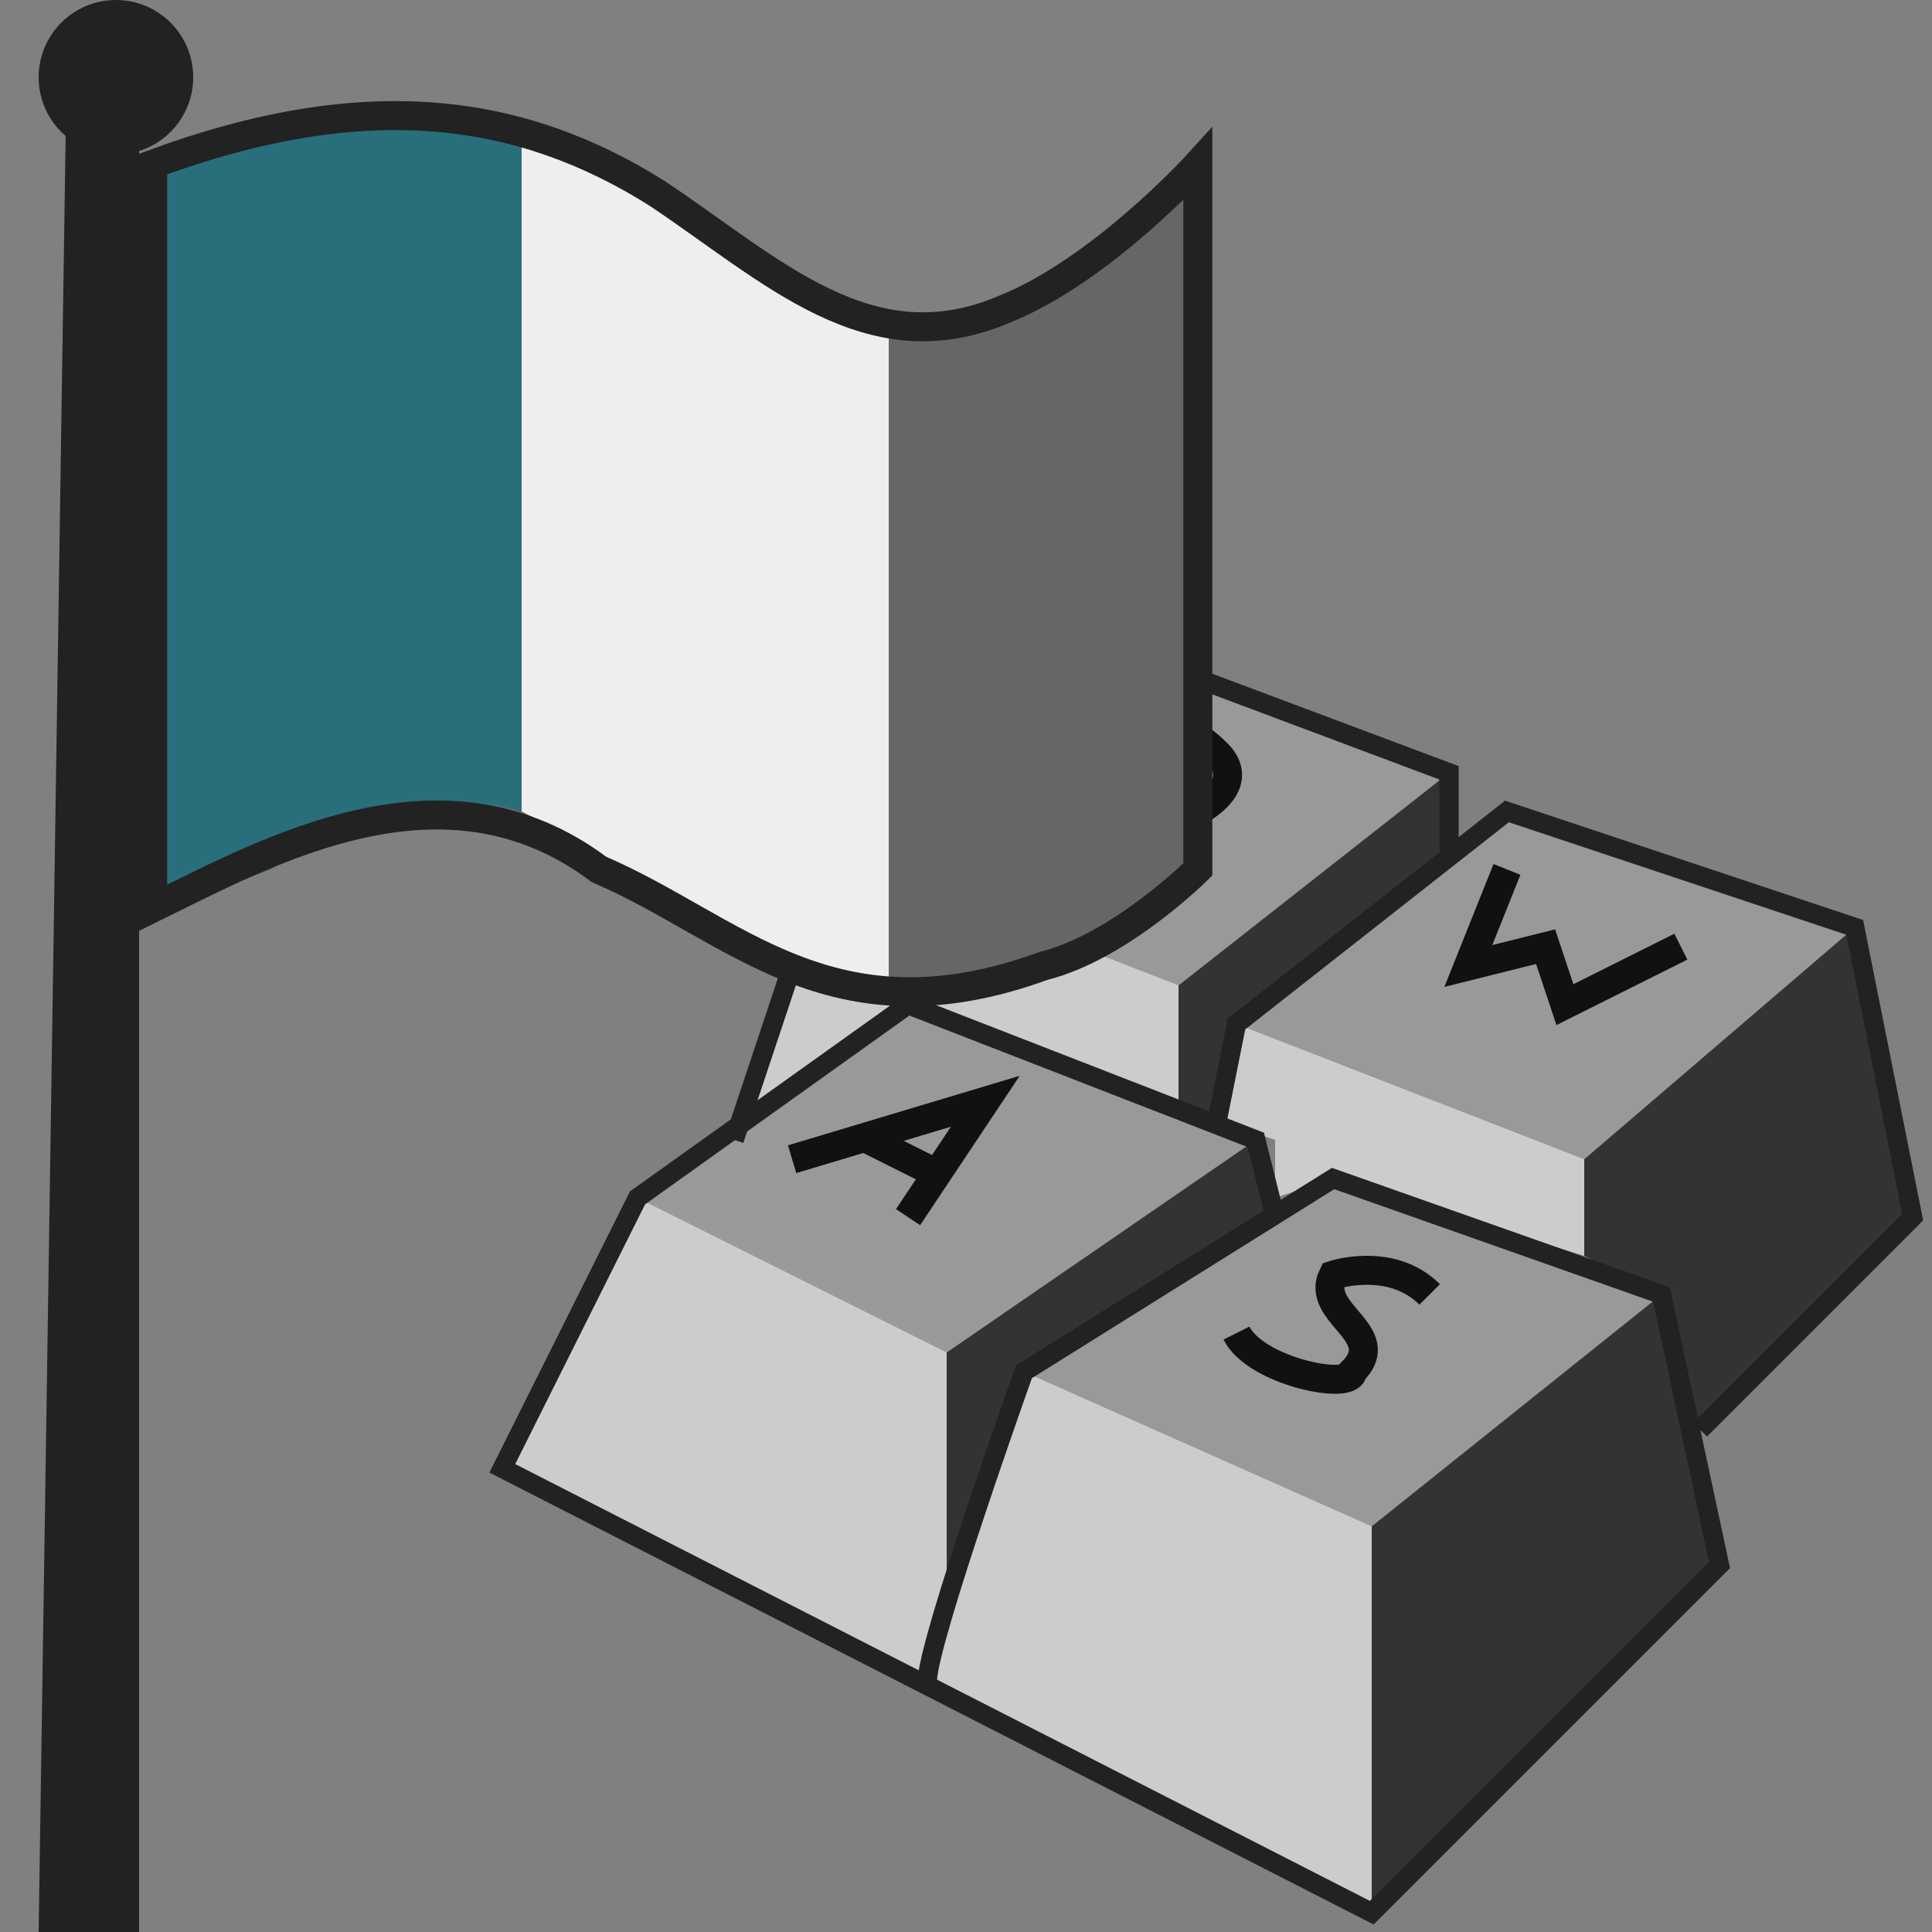 <?xml version="1.0" encoding="UTF-8"?>
<!-- Uploaded to: SVG Repo, www.svgrepo.com, Generator: SVG Repo Mixer Tools -->
<svg width="800px" height="800px" viewBox="0 0 100 100" xmlns="http://www.w3.org/2000/svg" version="1.1">

  <rect x="0" y="0" width="100" height="100" fill="#808080" stroke="none"/>

  <path  style="fill:#333333;" d="m 75,40 -14,11 0,7 2,0 1,-5 11,-9 z m 21,8 -14,12 0,5 4,2 L 71,79 71,99 89,81 88,74 99,63 z M 65,59 49,70 49,83 53,71 66,63 z"/>
  <path  style="fill:#999999;" d="M 61,51 43,44 59,34 75,40 M 82,60 64,53 78,42 96,48 M 71,79 53,71 69,61 l 17,6 0,0 M 49,70 33,62 47,52 65,59"/>
  <path  style="fill:#cccccc;" d="m 63,58 1,-5 18,7 0,5 -13,-4 -3,1 0,-3 z m -25,0 5,-14 18,7 0,7 -14,-6 -9,7 z m -12,18 7,-14 16,8 0,13 4,-12 18,8 0,20 z"/>
  <path  style="fill:none;stroke:#111111;stroke-width:1.5" d="m 74,67 c -2,-2 -5,-1 -5,-1 -1,2 3,3 1,5 0,1 -5,0 -6,-2 m 14,-24 -2,5 4,-1 1,3 6,-3 m -27,-8 1,4 m 2,-6 c -2,-2 -4,-2 -7,0 -2,1 -1,4 2,4 3,0 7,-2 5,-4 z m -18,20 4,2 m -8,-1 10,-3 -4,6"/>
  <path  style="fill:none;stroke:#222222;stroke-width:1" d="m 38,59 5,-15 16,-10 16,6 0,4 M 48,87 c 0,-2 5,-16 5,-16 L 69,61 86,67 89,81 71,99 26,76 33,62 47,52 l 18,7 1,4 m -3,-5 1,-5 14,-11 18,6 3,15 -11,11"/>

  <path style="fill:#222222;" d="M 7.2,100 7.2,6.9 3.4,6.9 2,100 z"/>
  <ellipse style="fill:#222222;" cx="6" cy="4" rx="4" ry="4"/>
  <path  style="fill:#666666" d="M 7.9,8.5 C 19,4.4 27,5.6 34,10 c 6,4 11,9 18,6 5,-2 10,-7.5 10,-7.5 L 62,45 c 0,0 -4,4 -8,5 C 43,54 38,48 31,45 23,39 14,44 7.9,47 z"/>
  <path  style="fill:#296E7B;" d="m 7.9,8.5 c 0,0 3.1,-0.8 6.1,-1.6 5,-1.3 9,-1.3 13,0 L 27,42 c 0,0 -5,-2 -13,3 -5.3,2 -6.1,2 -6.1,2 z"/>
  <path  style="fill:#eeeeee;" d="m 27,6.9 c 3,0.8 5,1.6 9,5.1 4,2 6,4 10,4 l 0,35 C 38,50 33,45 27,42 z"/>
  <path  style="fill:none;stroke:#222222;stroke-width:1.5" d="M 7.9,8.5 C 19,4.4 27,5.6 34,10 c 6,4 11,9 18,6 5,-2 10,-7.5 10,-7.5 L 62,45 c 0,0 -4,4 -8,5 C 43,54 38,48 31,45 23,39 14,44 7.9,47 z"/>

</svg>